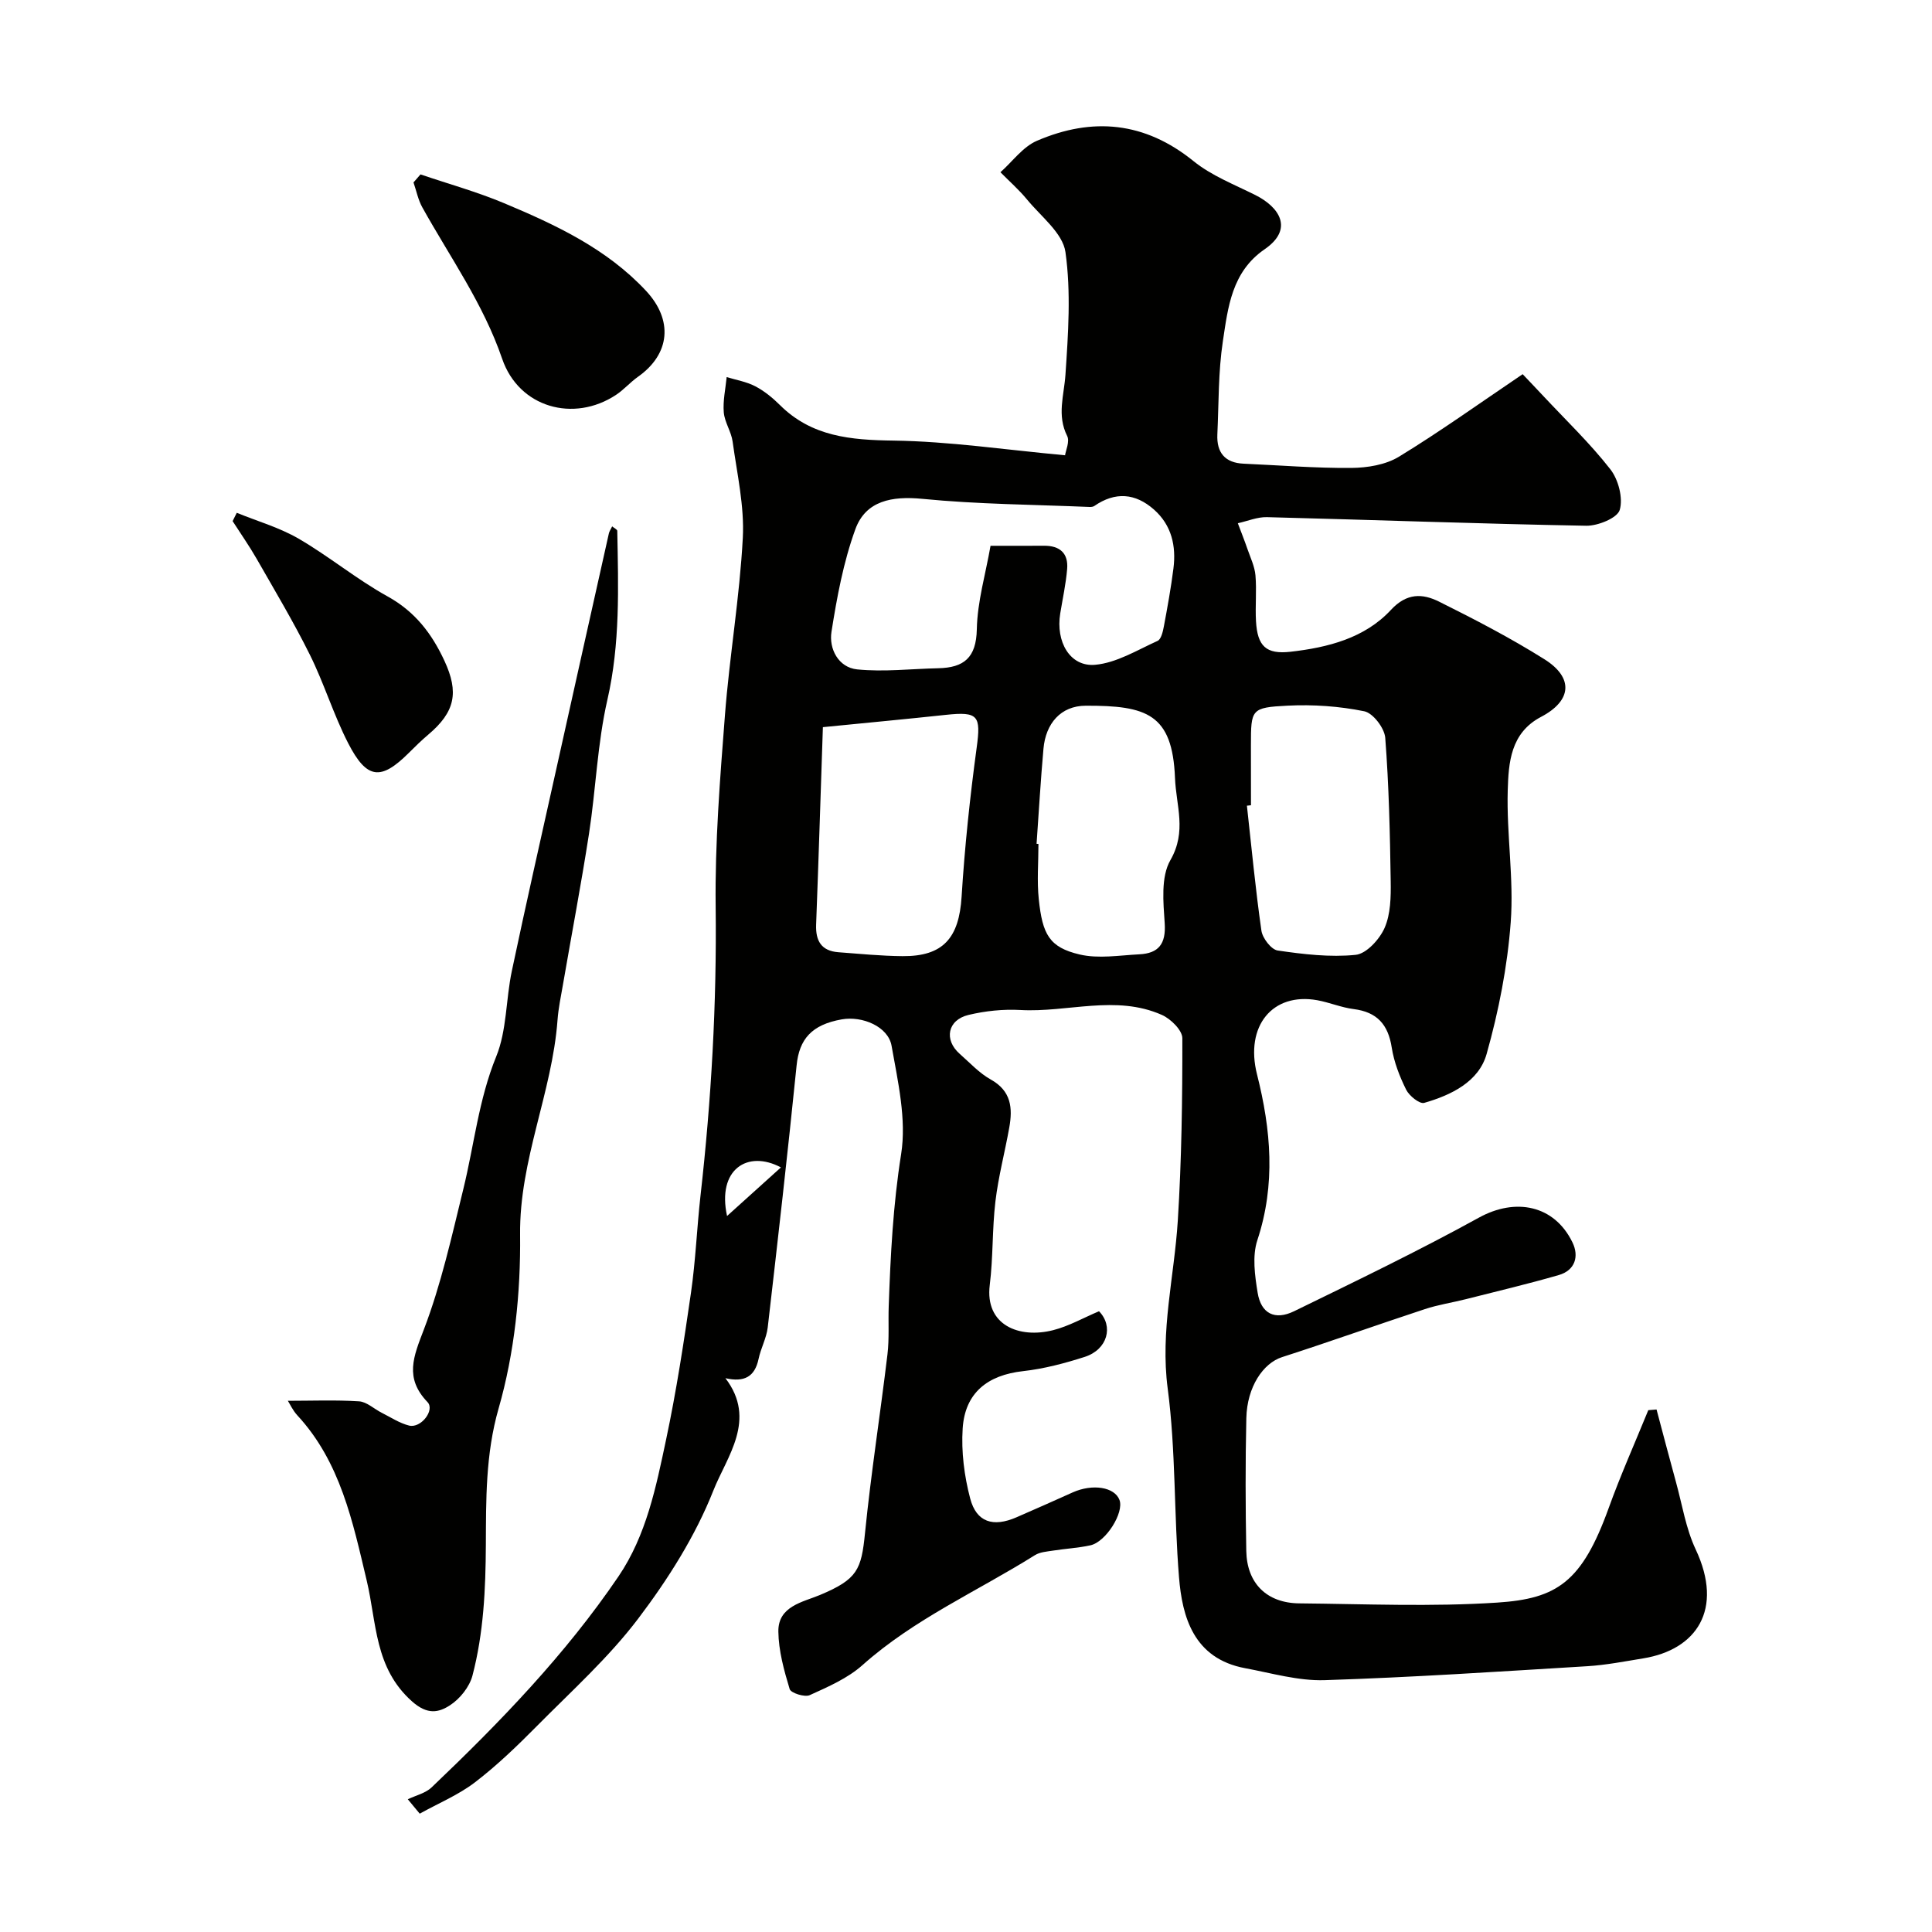 <svg enable-background="new 0 0 400 400" viewBox="0 0 400 400" xmlns="http://www.w3.org/2000/svg"><g fill="#010100"><path d="m150.19 285.34c6.59 8.62.27 16.25-2.5 23.27-3.73 9.43-9.39 18.37-15.55 26.5-6.11 8.07-13.79 14.98-20.95 22.22-4.07 4.11-8.26 8.16-12.84 11.67-3.45 2.64-7.61 4.36-11.45 6.5-.82-.99-1.65-1.99-2.47-2.98 1.66-.8 3.66-1.25 4.93-2.46 14.13-13.46 27.68-27.47 38.69-43.68 5.77-8.5 7.78-18.52 9.86-28.34 2.13-10.04 3.68-20.22 5.15-30.39.96-6.65 1.22-13.4 1.97-20.08 2.25-19.9 3.38-39.83 3.14-59.89-.16-13.19.9-26.42 1.92-39.6.95-12.26 3.05-24.44 3.7-36.71.35-6.6-1.2-13.32-2.11-19.95-.28-2.06-1.66-4-1.83-6.05-.2-2.4.36-4.86.6-7.3 1.98.61 4.11.96 5.91 1.9 1.86.97 3.58 2.37 5.08 3.86 6.61 6.59 14.69 7.27 23.56 7.39 11.57.16 23.12 1.9 35.51 3.04.13-.97 1.01-2.86.43-4.01-2.15-4.29-.64-8.38-.35-12.67.57-8.45 1.17-17.08 0-25.39-.56-3.94-5.07-7.37-7.96-10.89-1.66-2.02-3.66-3.77-5.5-5.64 2.5-2.22 4.64-5.26 7.55-6.51 11.5-4.95 22.34-3.96 32.44 4.22 3.72 3.01 8.43 4.83 12.78 7.01 4.96 2.48 8.05 7.02 1.91 11.24-6.81 4.69-7.57 12.03-8.63 19.04-.96 6.34-.84 12.84-1.14 19.28-.17 3.76 1.57 5.89 5.44 6.06 7.43.33 14.87.94 22.3.88 3.32-.03 7.09-.64 9.85-2.32 8.46-5.16 16.53-10.95 25.62-17.09.81.86 2.54 2.66 4.24 4.48 4.69 5.02 9.69 9.8 13.9 15.19 1.68 2.14 2.68 5.97 1.96 8.43-.49 1.68-4.52 3.32-6.94 3.28-22.04-.4-44.07-1.22-66.11-1.78-1.99-.05-4.01.82-6.02 1.26.67 1.8 1.39 3.58 2.01 5.39.62 1.78 1.48 3.57 1.64 5.41.27 3.14-.07 6.33.11 9.49.3 5.15 2.07 6.89 7.14 6.32 7.72-.88 15.36-2.8 20.8-8.67 3.3-3.56 6.56-3.39 9.94-1.72 7.42 3.69 14.81 7.53 21.82 11.93 6.12 3.84 5.69 8.6-.68 11.94-6.34 3.33-6.73 9.5-6.9 15.22-.26 9.08 1.29 18.26.62 27.28-.68 9.18-2.49 18.41-4.99 27.29-1.62 5.76-7.33 8.52-12.93 10.13-.95.27-3.1-1.46-3.73-2.73-1.36-2.74-2.52-5.73-2.99-8.74-.74-4.76-3.04-7.34-7.87-7.95-2.56-.32-5.02-1.38-7.57-1.84-9.22-1.64-14.98 5.32-12.45 15.35 2.9 11.48 3.89 22.78.07 34.34-1.08 3.28-.52 7.31.06 10.87.7 4.32 3.55 5.78 7.54 3.84 12.86-6.27 25.76-12.49 38.29-19.39 7.52-4.14 15.57-2.64 19.35 5.13 1.4 2.87.57 5.79-2.84 6.77-6.37 1.84-12.84 3.37-19.27 5-2.81.71-5.7 1.14-8.45 2.05-9.88 3.25-19.67 6.75-29.57 9.94-3.89 1.25-7.24 6.13-7.39 12.63-.21 9.16-.18 18.33-.01 27.5.12 6.7 4.24 10.79 10.98 10.85 13.66.13 27.38.73 40.98-.16 12.37-.81 17.53-4.23 23.07-19.57 2.47-6.85 5.45-13.52 8.2-20.27.57-.05 1.14-.1 1.71-.14 1.34 5.01 2.64 10.02 4.02 15.02 1.29 4.67 2.04 9.61 4.08 13.94 5.87 12.49.12 20.77-10.81 22.56-3.86.63-7.73 1.39-11.62 1.63-18.13 1.1-36.26 2.31-54.41 2.89-5.44.17-10.96-1.46-16.4-2.47-10.75-1.99-13.07-10.7-13.73-18.85-1.06-13-.64-26.16-2.34-39.06-1.57-11.9 1.36-23.17 2.09-34.74.79-12.57.96-25.19.94-37.79 0-1.65-2.4-4.01-4.23-4.82-9.55-4.24-19.52-.47-29.31-1.02-3.55-.2-7.26.19-10.73 1.02-4.35 1.04-5.13 5.15-1.82 8.06 2.09 1.84 4.05 3.99 6.44 5.32 4.24 2.36 4.54 5.91 3.82 9.93-.91 5.11-2.26 10.16-2.87 15.31-.68 5.73-.46 11.56-1.17 17.28-1.04 8.36 6.11 11.15 13.11 9.37 3.27-.83 6.3-2.57 9.51-3.92 3.04 3.1 1.79 7.92-2.96 9.45-4.15 1.33-8.45 2.47-12.77 2.95-7.38.82-12.03 4.52-12.5 11.88-.31 4.8.33 9.84 1.56 14.5 1.3 4.92 4.76 5.97 9.56 3.89 3.9-1.69 7.78-3.42 11.65-5.16 4.13-1.85 8.7-1.12 9.7 1.57.97 2.6-2.79 8.67-6.02 9.38-2.54.56-5.18.69-7.76 1.1-1.27.2-2.69.29-3.73.94-11.95 7.49-25 13.22-35.7 22.76-3.07 2.74-7.11 4.49-10.92 6.22-1.05.48-3.92-.44-4.16-1.26-1.17-3.87-2.29-7.92-2.34-11.91-.07-5.26 5.08-6.09 8.6-7.56 7.78-3.26 8.58-5.23 9.34-12.82 1.24-12.37 3.17-24.66 4.65-37.01.39-3.29.14-6.64.26-9.97.37-10.53.9-20.98 2.57-31.48 1.14-7.21-.67-15.03-1.98-22.43-.7-3.98-6.04-6.22-10.31-5.47-6.26 1.1-8.81 4.12-9.35 9.52-1.83 18.1-3.89 36.19-5.98 54.26-.26 2.22-1.44 4.32-1.9 6.54-.79 3.71-2.99 4.85-6.86 3.97zm54.89-172.34c4.09 0 7.57.02 11.06-.01 3.28-.03 5.08 1.55 4.8 4.83-.26 3.08-.93 6.13-1.43 9.19-.96 5.84 2 11.08 7.21 10.63 4.44-.39 8.71-3.04 12.94-4.95.74-.33 1.1-1.91 1.3-2.97.75-4 1.48-8.01 1.99-12.05.58-4.63-.37-8.92-4.02-12.16-3.88-3.43-8.04-3.74-12.37-.75-.25.17-.64.21-.97.2-11.55-.49-23.14-.55-34.63-1.68-6.27-.61-11.72.37-13.87 6.3-2.47 6.79-3.81 14.05-4.94 21.22-.56 3.54 1.44 7.39 5.31 7.79 5.54.56 11.21-.12 16.82-.24 5.28-.12 7.84-2.16 7.96-8.06.11-5.74 1.82-11.44 2.84-17.29zm-34.71 37.55c-.46 13.58-.88 27.23-1.4 40.87-.13 3.39 1.09 5.46 4.61 5.73 4.42.33 8.84.77 13.26.81 8.45.07 11.72-3.77 12.25-12.32.64-10.31 1.73-20.61 3.12-30.85.9-6.59.35-7.51-6.35-6.79-8 .86-16.02 1.61-25.49 2.55zm88.63 16.17c-.28.03-.56.06-.84.09.96 8.63 1.77 17.28 3 25.86.22 1.56 2.03 3.92 3.36 4.12 5.34.78 10.85 1.44 16.16.9 2.23-.23 4.95-3.22 5.99-5.59 1.25-2.86 1.31-6.4 1.26-9.64-.15-9.91-.37-19.83-1.13-29.71-.16-2.01-2.54-5.13-4.35-5.49-5.17-1.05-10.59-1.43-15.87-1.16-7.57.38-7.58.75-7.59 8.16.01 4.14.01 8.3.01 12.46zm-44.39 7.98.39.03c0 3.82-.33 7.68.07 11.46.76 7.24 2.15 9.95 8.48 11.43 3.9.91 8.22.17 12.34-.04 3.96-.2 5.53-2.13 5.25-6.4-.29-4.38-.82-9.61 1.17-13.08 3.45-6 1.19-11.23.96-17.04-.53-13.26-5.85-14.99-18.47-14.95-5.22.01-8.3 3.73-8.76 8.89-.59 6.55-.96 13.13-1.43 19.7zm-64.08 77.06c3.99-3.61 7.39-6.67 11.15-10.06-6.9-3.68-13.26.4-11.15 10.06z"/><path d="m59.6 290.02c4.93 0 9.84-.2 14.73.11 1.61.1 3.12 1.58 4.7 2.37 1.87.94 3.68 2.15 5.67 2.65 2.44.61 5.4-3.2 3.81-4.86-4.81-5.02-2.9-9.42-.75-15.04 3.58-9.37 5.77-19.3 8.17-29.08 2.24-9.14 3.17-18.51 6.8-27.41 2.22-5.44 1.99-11.84 3.24-17.73 2.89-13.7 5.99-27.36 9.03-41.02 3.67-16.53 7.36-33.05 11.06-49.57.1-.45.39-.85.68-1.46.45.38 1.06.65 1.06.93.22 11.71.62 23.34-2.05 34.99-2.07 9.05-2.38 18.48-3.8 27.69-1.62 10.47-3.61 20.89-5.41 31.34-.42 2.41-.93 4.82-1.11 7.26-1.12 15.05-7.92 28.97-7.75 44.46.13 12.01-1.15 24.46-4.45 35.96-2.73 9.51-2.59 19.02-2.64 28.24-.05 9.26-.46 18.22-2.77 27.06-.61 2.33-2.59 4.81-4.64 6.14-2.33 1.51-4.66 2.06-7.87-.79-7.82-6.95-7.3-16.28-9.39-25.04-2.89-12.14-5.43-24.55-14.38-34.21-.95-1.04-1.55-2.39-1.94-2.99z"/><path d="m87.06 36.11c5.77 1.96 11.68 3.6 17.29 5.95 10.71 4.49 21.22 9.4 29.38 18.13 5.66 6.05 5.07 13.09-1.66 17.83-1.6 1.13-2.92 2.68-4.55 3.75-8.74 5.76-20.07 2.64-23.55-7.48-3.91-11.42-10.79-21.03-16.53-31.35-.88-1.58-1.23-3.44-1.83-5.17.48-.56.97-1.11 1.45-1.66z"/><path d="m49.02 106.17c4.29 1.75 8.83 3.05 12.8 5.35 6.33 3.68 12.04 8.43 18.44 11.97 5.67 3.14 9.13 7.67 11.75 13.31 3.03 6.53 2.25 10.58-3.37 15.32-1.39 1.18-2.7 2.46-3.99 3.75-5.8 5.78-8.7 5.52-12.57-2.01-3.03-5.9-4.97-12.35-7.92-18.29-3.37-6.79-7.27-13.31-11.03-19.89-1.53-2.67-3.31-5.2-4.97-7.79.28-.58.57-1.15.86-1.72z"/></g></svg>